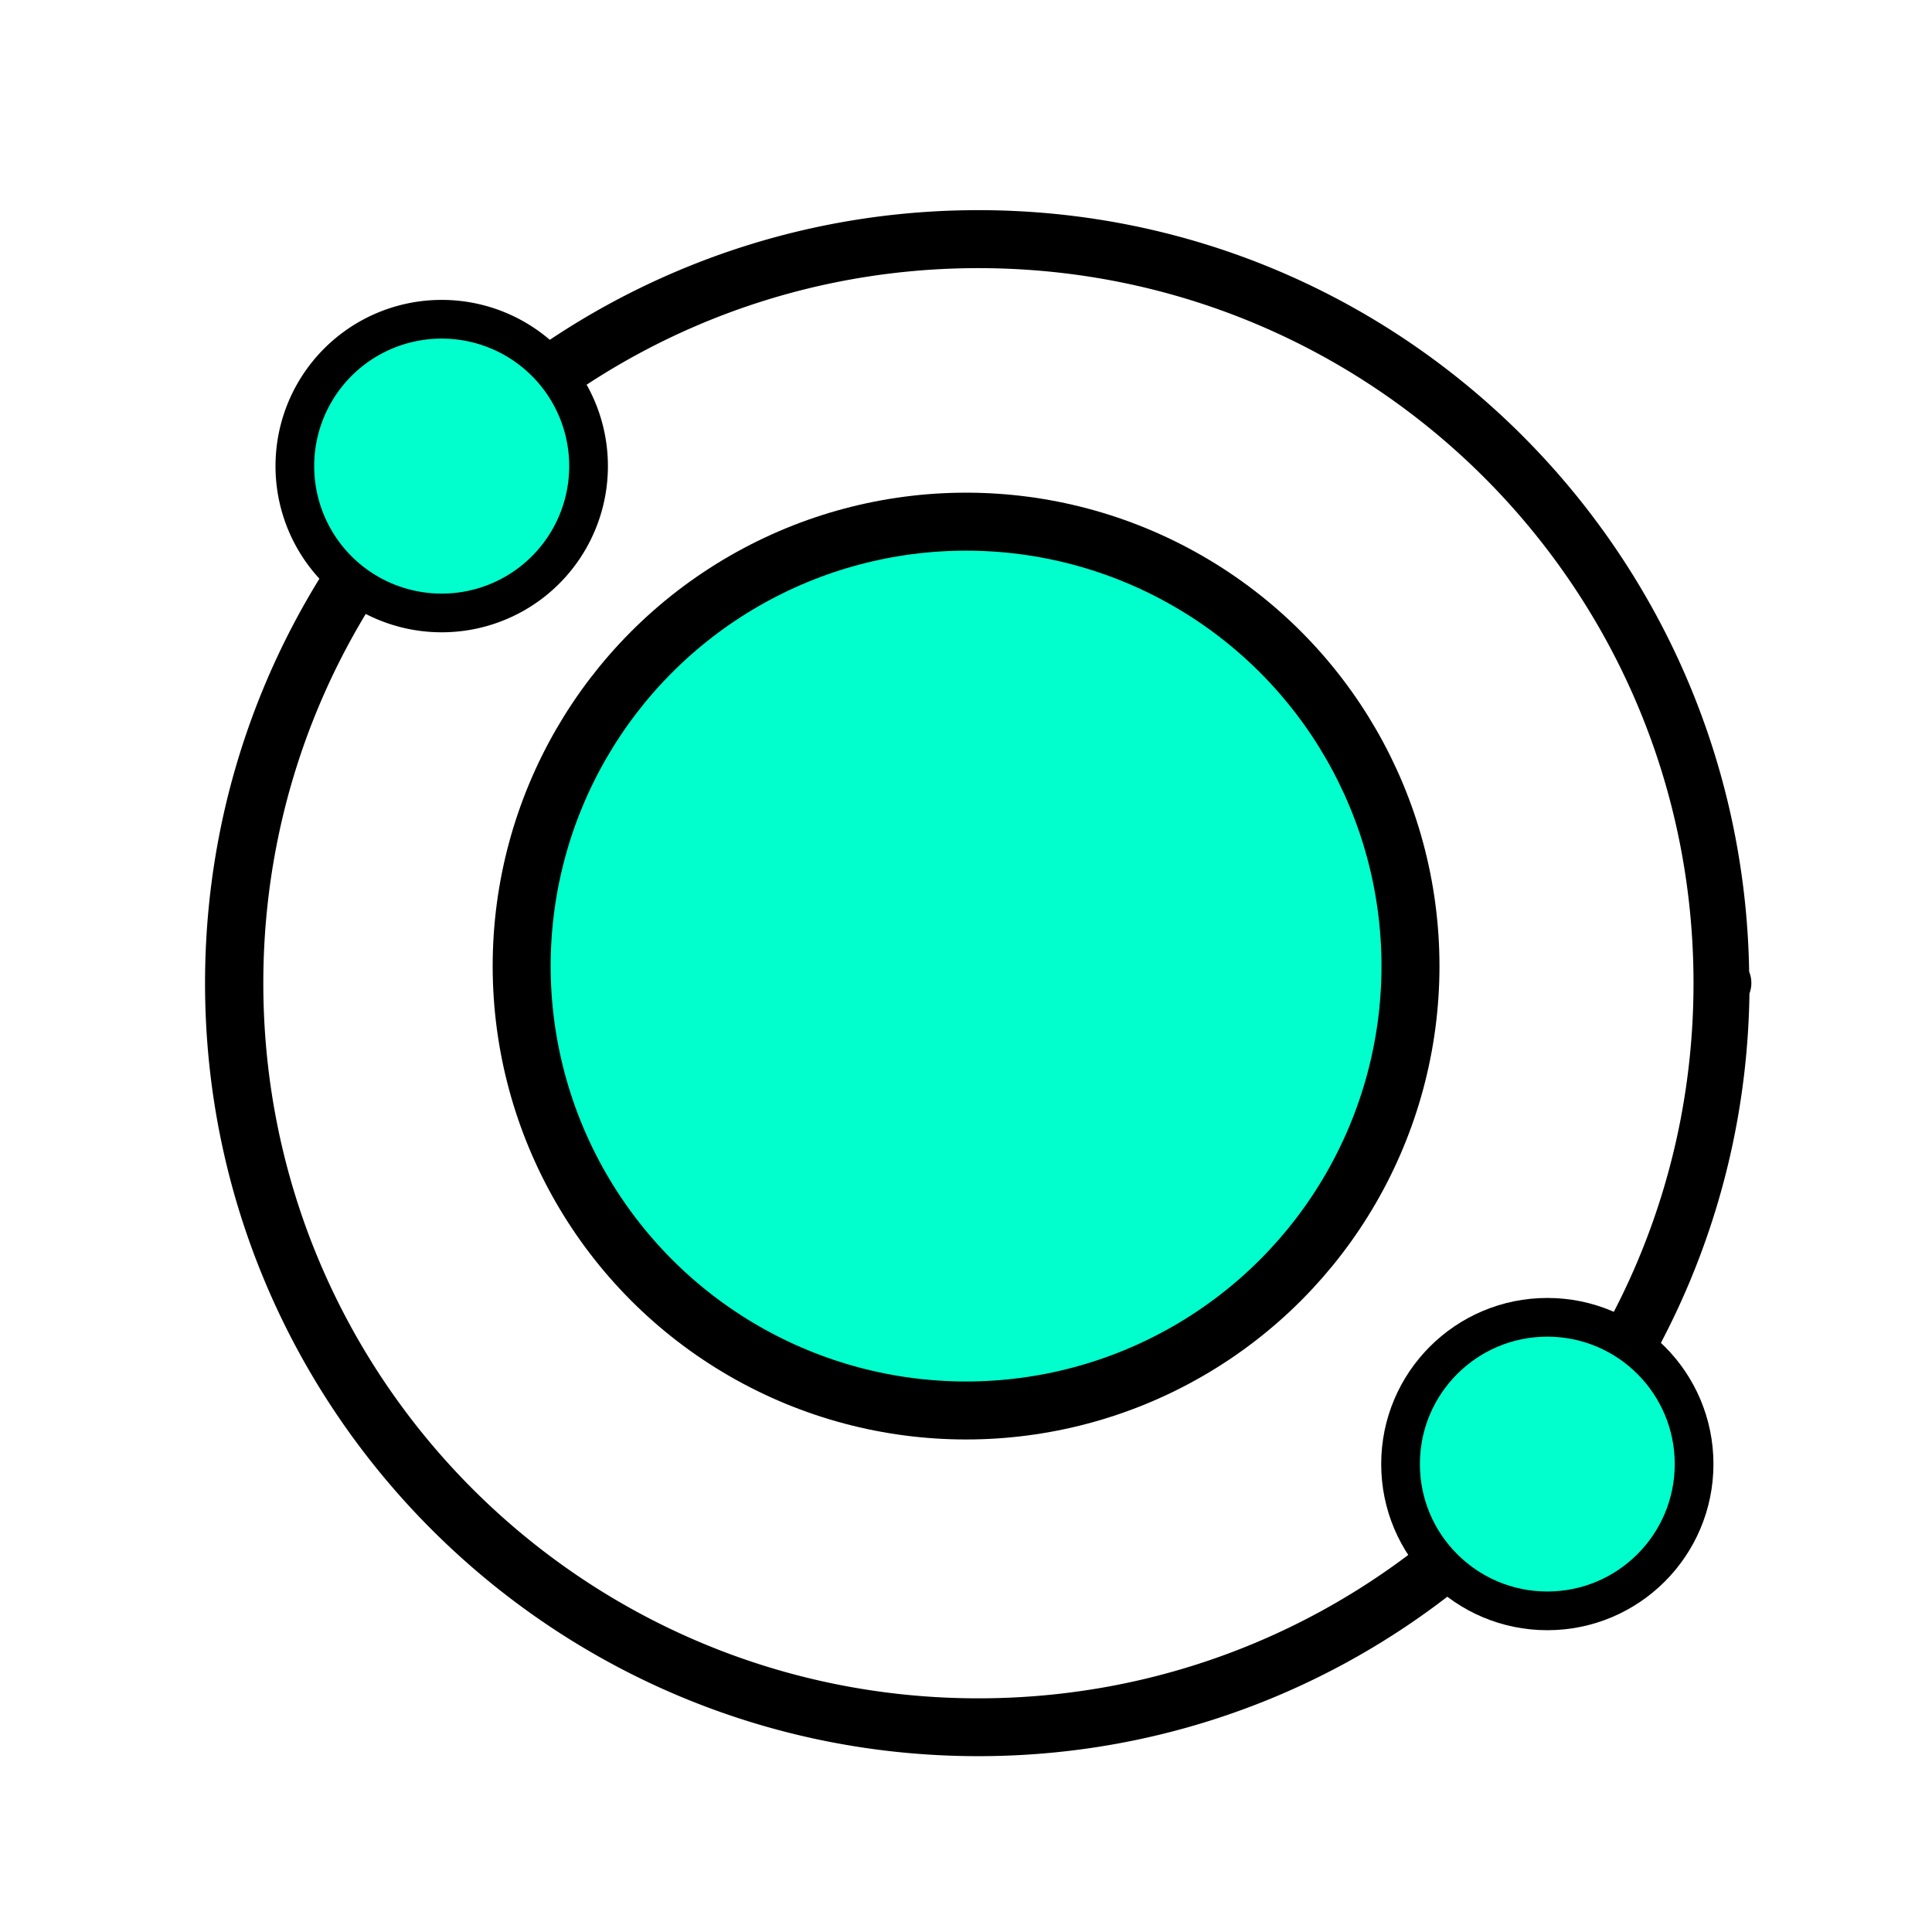 <?xml version="1.0" encoding="UTF-8" standalone="no"?>
<svg
        xmlns:dc="http://purl.org/dc/elements/1.1/"
        xmlns:cc="http://creativecommons.org/ns#"
        xmlns:rdf="http://www.w3.org/1999/02/22-rdf-syntax-ns#"
        xmlns:svg="http://www.w3.org/2000/svg"
        xmlns="http://www.w3.org/2000/svg"
        id="svg8"
        version="1.1"
        viewBox="0 0 13.229 13.229"
        height="50"
        width="50">
    <defs
            id="defs2" />
    <g
            id="layer1">
        <circle
                r="3.043"
                cy="6.615"
                cx="6.615"
                id="path10"
                style="fill:#00ffcc;fill-opacity:1;fill-rule:evenodd;stroke-width:0.397;stroke:#000000;stroke-opacity:1;stroke-miterlimit:4;stroke-dasharray:none" />
        <path
                id="path865"
                d="M 6.699 1.439 C 3.778 1.439 1.404 3.811 1.404 6.732 C 1.404 9.653 3.778 12.025 6.699 12.025 C 9.595 12.025 11.939 9.689 11.979 6.803 A 0.198 0.198 0 0 0 11.992 6.732 A 0.198 0.198 0 0 0 11.977 6.654 C 11.932 3.771 9.593 1.439 6.699 1.439 z M 6.699 1.836 C 9.406 1.836 11.596 4.026 11.596 6.732 C 11.596 9.439 9.406 11.629 6.699 11.629 C 3.993 11.629 1.803 9.439 1.803 6.732 C 1.803 4.026 3.993 1.836 6.699 1.836 z "
                style="color:#000000;font-style:normal;font-variant:normal;font-weight:normal;font-stretch:normal;font-size:medium;line-height:normal;font-family:sans-serif;font-variant-ligatures:normal;font-variant-position:normal;font-variant-caps:normal;font-variant-numeric:normal;font-variant-alternates:normal;font-variant-east-asian:normal;font-feature-settings:normal;font-variation-settings:normal;text-indent:0;text-align:start;text-decoration:none;text-decoration-line:none;text-decoration-style:solid;text-decoration-color:#000000;letter-spacing:normal;word-spacing:normal;text-transform:none;writing-mode:lr-tb;direction:ltr;text-orientation:mixed;dominant-baseline:auto;baseline-shift:baseline;text-anchor:start;white-space:normal;shape-padding:0;shape-margin:0;inline-size:0;clip-rule:nonzero;display:inline;overflow:visible;visibility:visible;isolation:auto;mix-blend-mode:normal;color-interpolation:sRGB;color-interpolation-filters:linearRGB;solid-color:#000000;solid-opacity:1;vector-effect:none;fill:#000000;fill-opacity:1;fill-rule:nonzero;stroke:none;stroke-width:0.397;stroke-linecap:round;stroke-linejoin:round;stroke-miterlimit:4;stroke-dasharray:none;stroke-dashoffset:0;stroke-opacity:1;color-rendering:auto;image-rendering:auto;shape-rendering:auto;text-rendering:auto;enable-background:accumulate;stop-color:#000000;stop-opacity:1;opacity:1" />
        <path
                d="M 4.03,3.192 A 1.005,1.005 0 0 1 3.025,4.197 1.005,1.005 0 0 1 2.019,3.192 1.005,1.005 0 0 1 3.025,2.186 1.005,1.005 0 0 1 4.03,3.192"
                style="fill:#00ffcc;fill-opacity:1;fill-rule:evenodd;stroke:#000000;stroke-width:0.265;stroke-miterlimit:4;stroke-dasharray:none;stroke-opacity:1"
                id="circle850" />
        <circle
                r="1.005"
                style="fill:#00ffcc;fill-opacity:1;fill-rule:evenodd;stroke-width:0.265;stroke:#000000;stroke-opacity:1;stroke-miterlimit:4;stroke-dasharray:none"
                id="circle852"
                cx="10.595"
                cy="10.025" />
    </g>
</svg>
